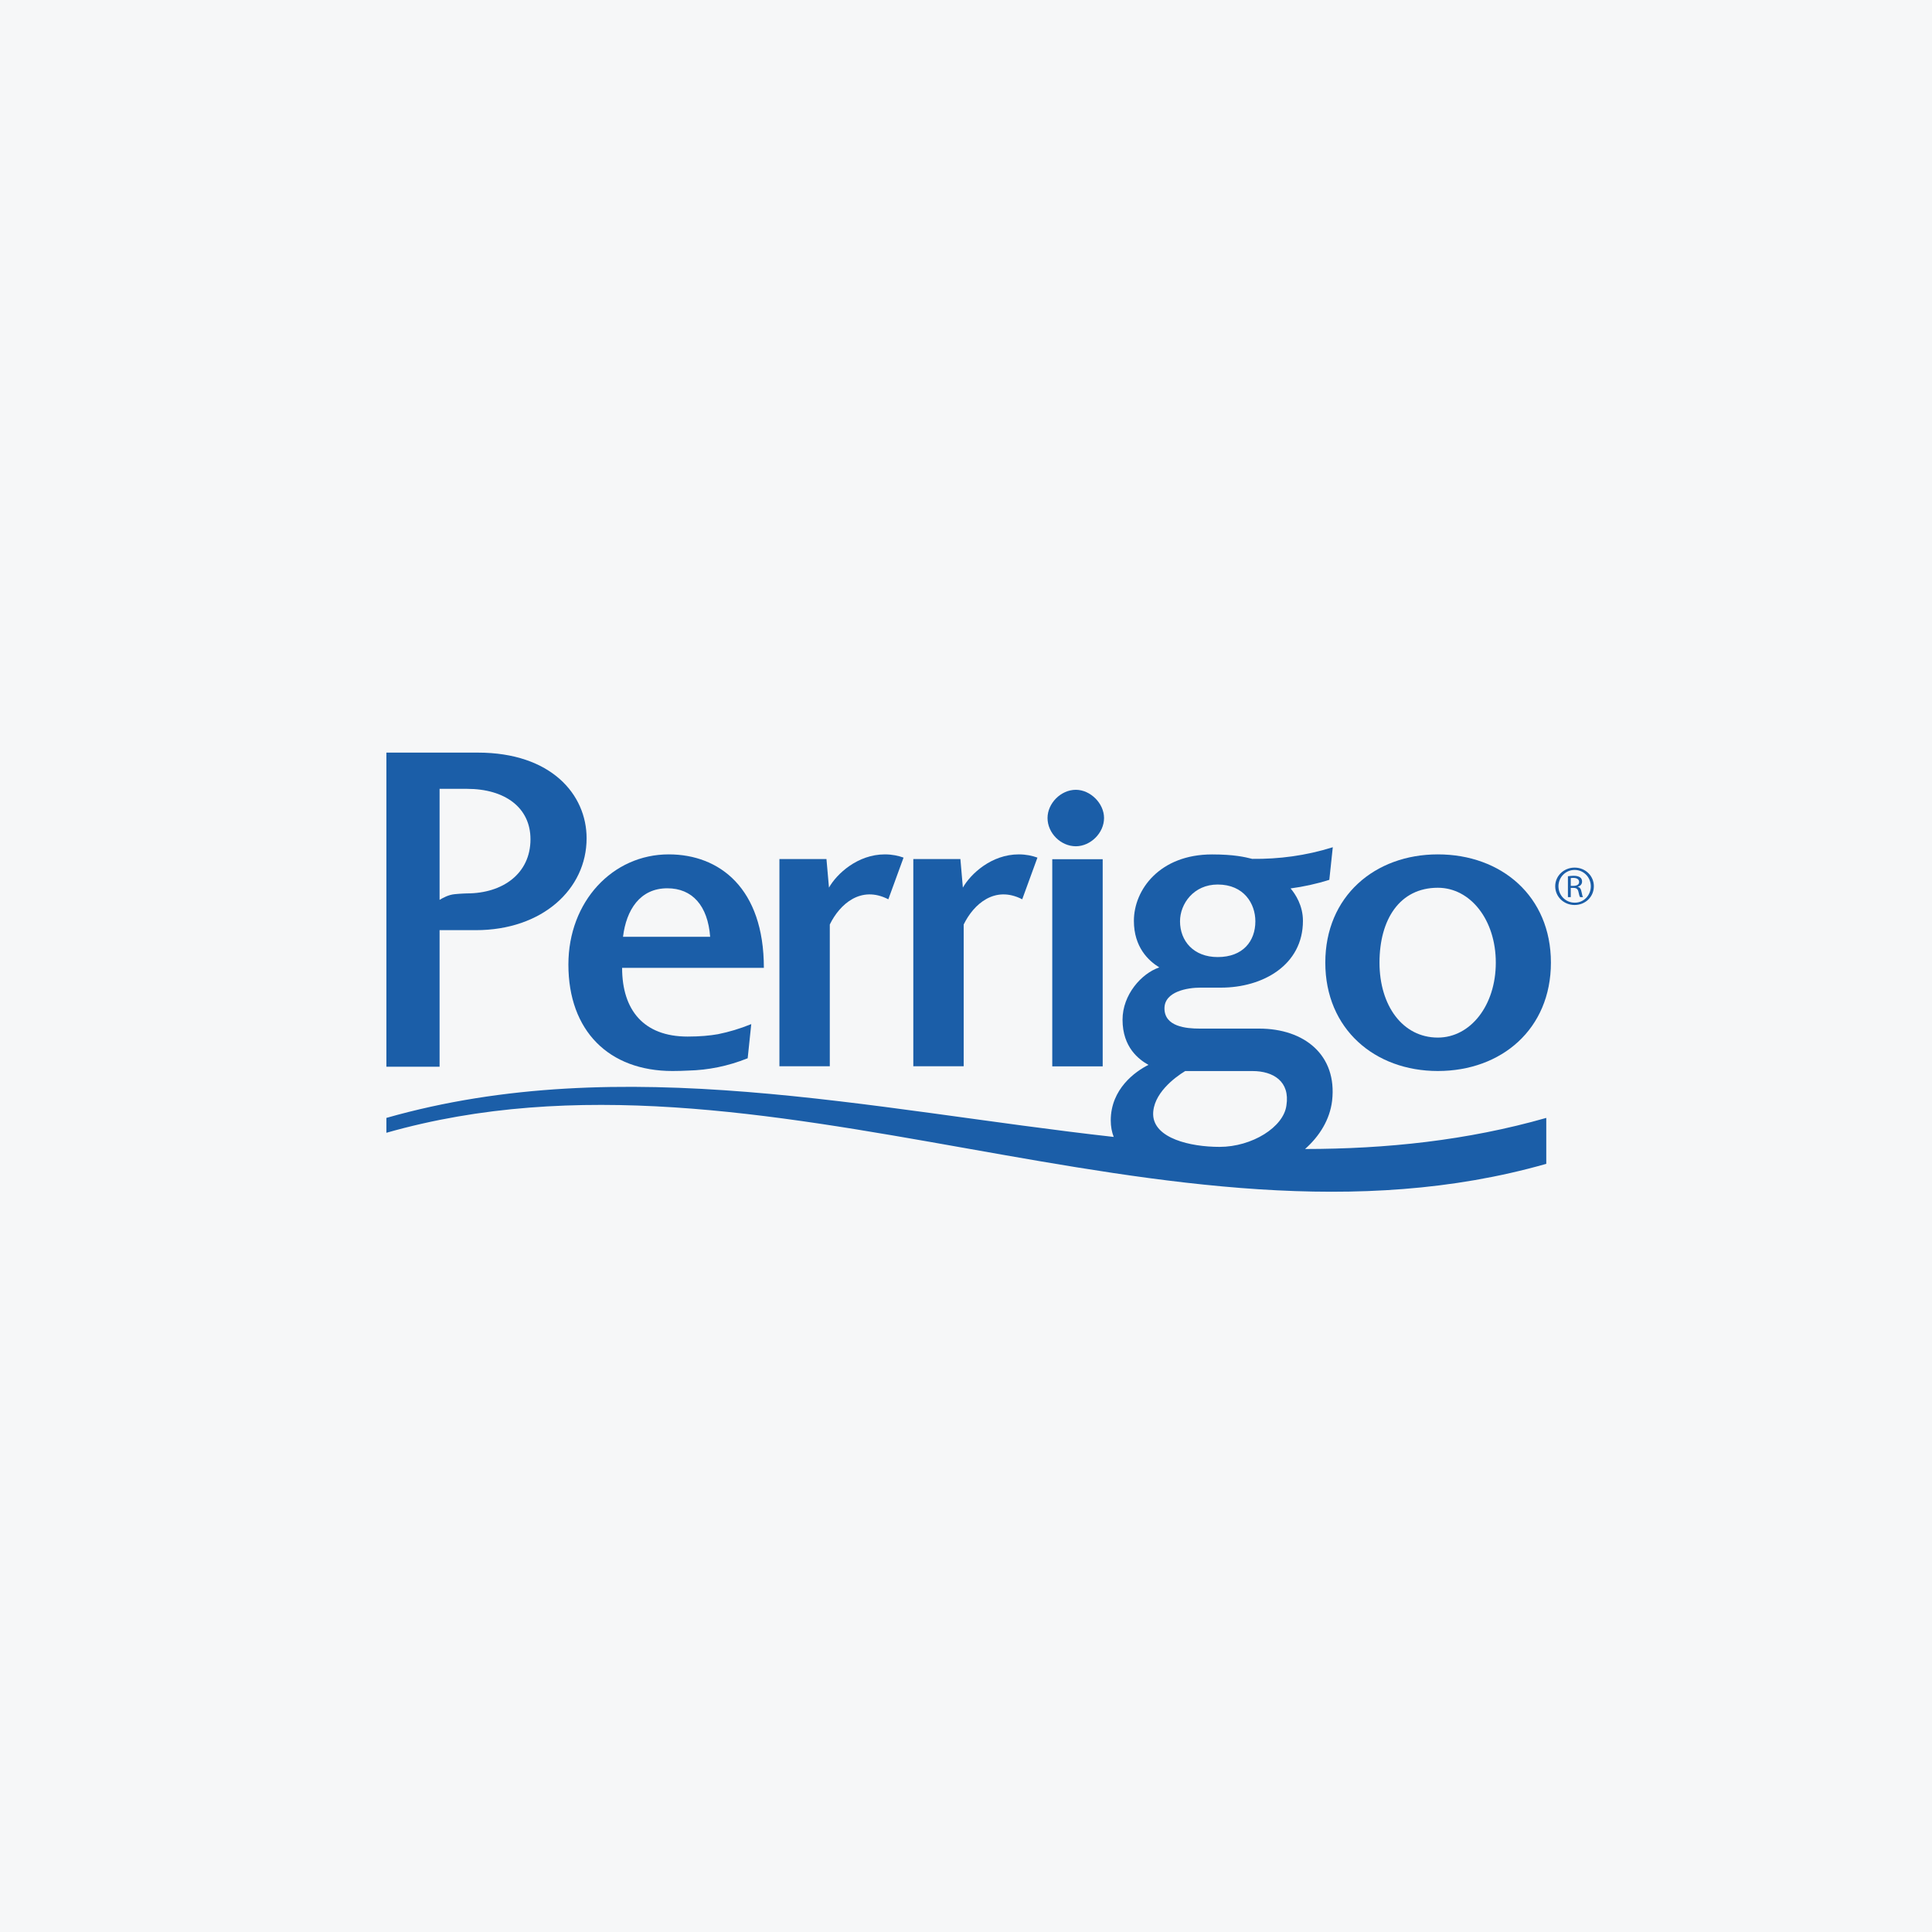 <svg width="40" height="40" viewBox="0 0 40 40" fill="none" xmlns="http://www.w3.org/2000/svg">
<rect width="40" height="40" fill="#F6F7F8"/>
<path d="M22.858 16.936C22.858 17.248 22.576 17.521 22.274 17.521C21.962 17.521 21.688 17.248 21.688 16.936C21.688 16.633 21.962 16.352 22.274 16.352C22.576 16.352 22.858 16.633 22.858 16.936Z" fill="#1B5EA8"/>
<path d="M22.83 17.789H21.786V22.078H22.83V17.789Z" fill="#1B5EA8"/>
<path d="M32.11 19.93C32.11 21.306 31.086 22.174 29.769 22.174C28.464 22.174 27.439 21.306 27.439 19.93C27.439 18.556 28.464 17.689 29.769 17.689C31.086 17.689 32.11 18.556 32.11 19.93ZM28.561 19.93C28.561 20.819 29.039 21.482 29.769 21.482C30.443 21.482 30.969 20.819 30.969 19.93C30.969 19.044 30.443 18.38 29.769 18.38C28.98 18.38 28.561 19.034 28.561 19.93Z" fill="#1B5EA8"/>
<path d="M27.02 23.789C27.321 23.521 27.533 23.18 27.58 22.789C27.687 21.843 27.005 21.296 26.069 21.296H24.84C24.558 21.296 24.109 21.257 24.109 20.877C24.109 20.527 24.587 20.448 24.85 20.448H25.279C26.146 20.448 26.976 19.981 26.976 19.065C26.976 18.748 26.82 18.511 26.72 18.394C26.986 18.358 27.253 18.301 27.522 18.216L27.594 17.541C27.033 17.717 26.477 17.788 25.926 17.782C25.77 17.743 25.547 17.69 25.094 17.69C24.012 17.69 23.476 18.42 23.476 19.065C23.476 19.61 23.778 19.892 24.002 20.029C23.631 20.155 23.241 20.595 23.241 21.112C23.241 21.687 23.583 21.939 23.778 22.047C23.505 22.183 22.997 22.545 22.997 23.198C22.997 23.324 23.019 23.437 23.058 23.539C18.003 22.974 12.894 21.751 8 23.145V23.453C15.822 21.224 24.192 26.326 32.014 24.096V23.145C30.37 23.614 28.702 23.787 27.02 23.789ZM25.211 18.313C25.757 18.313 25.991 18.713 25.991 19.074C25.991 19.483 25.737 19.815 25.211 19.815C24.713 19.815 24.431 19.483 24.431 19.074C24.431 18.713 24.713 18.313 25.211 18.313ZM24.538 22.175H25.932C26.361 22.175 26.712 22.389 26.634 22.886C26.577 23.335 25.923 23.745 25.249 23.745C24.645 23.745 23.894 23.569 23.875 23.081C23.864 22.652 24.314 22.311 24.538 22.175Z" fill="#1B5EA8"/>
<path d="M14.235 21.461C13.329 21.461 12.88 20.915 12.88 20.038H15.815C15.815 18.391 14.898 17.689 13.845 17.689C12.685 17.689 11.768 18.663 11.768 19.97C11.768 21.344 12.607 22.174 13.923 22.174C14.041 22.174 14.15 22.17 14.253 22.165C14.659 22.155 15.069 22.075 15.48 21.91C15.504 21.674 15.529 21.439 15.554 21.203C15.323 21.297 15.093 21.366 14.864 21.412C14.698 21.441 14.494 21.461 14.235 21.461ZM13.816 18.391C14.333 18.391 14.654 18.75 14.703 19.395H12.899C12.966 18.839 13.25 18.391 13.816 18.391Z" fill="#1B5EA8"/>
<path d="M8 22.085V15.582H9.892C11.413 15.582 12.145 16.45 12.145 17.356C12.145 18.409 11.227 19.258 9.851 19.258H9.101V22.085H8ZM9.667 16.332H9.101V18.631C9.176 18.585 9.288 18.525 9.414 18.513C9.539 18.5 9.667 18.497 9.667 18.497C10.409 18.497 10.983 18.087 10.983 17.376C10.983 16.722 10.457 16.332 9.667 16.332Z" fill="#1B5EA8"/>
<path d="M18.707 17.756C18.599 17.717 18.471 17.689 18.32 17.689C17.755 17.689 17.322 18.094 17.163 18.377L17.111 17.786H16.137V22.076H17.18V19.141C17.385 18.719 17.824 18.326 18.392 18.619" fill="#1B5EA8"/>
<path d="M21.479 17.756C21.371 17.717 21.243 17.689 21.092 17.689C20.527 17.689 20.095 18.094 19.935 18.377L19.884 17.786H18.909V22.076H19.952V19.141C20.157 18.719 20.596 18.326 21.164 18.619" fill="#1B5EA8"/>
<path d="M32.602 17.963C32.823 17.963 32.999 18.133 32.999 18.348C32.999 18.568 32.823 18.737 32.6 18.737C32.379 18.737 32.199 18.568 32.199 18.348C32.199 18.133 32.379 17.963 32.6 17.963H32.602ZM32.6 18.011C32.415 18.011 32.266 18.163 32.266 18.348C32.266 18.538 32.415 18.689 32.603 18.689C32.788 18.691 32.936 18.538 32.936 18.35C32.936 18.163 32.788 18.011 32.602 18.011H32.6ZM32.521 18.574H32.462V18.142C32.503 18.137 32.535 18.132 32.58 18.132C32.644 18.132 32.687 18.145 32.714 18.165C32.74 18.183 32.755 18.212 32.755 18.252C32.755 18.311 32.714 18.345 32.667 18.359V18.362C32.707 18.369 32.733 18.403 32.744 18.467C32.756 18.534 32.766 18.56 32.775 18.574H32.714C32.703 18.56 32.691 18.521 32.68 18.464C32.667 18.405 32.638 18.383 32.575 18.383H32.521V18.574ZM32.521 18.341H32.577C32.638 18.341 32.694 18.319 32.694 18.26C32.694 18.219 32.665 18.176 32.573 18.176C32.55 18.176 32.533 18.178 32.521 18.18" fill="#1B5EA8"/>
</svg>

